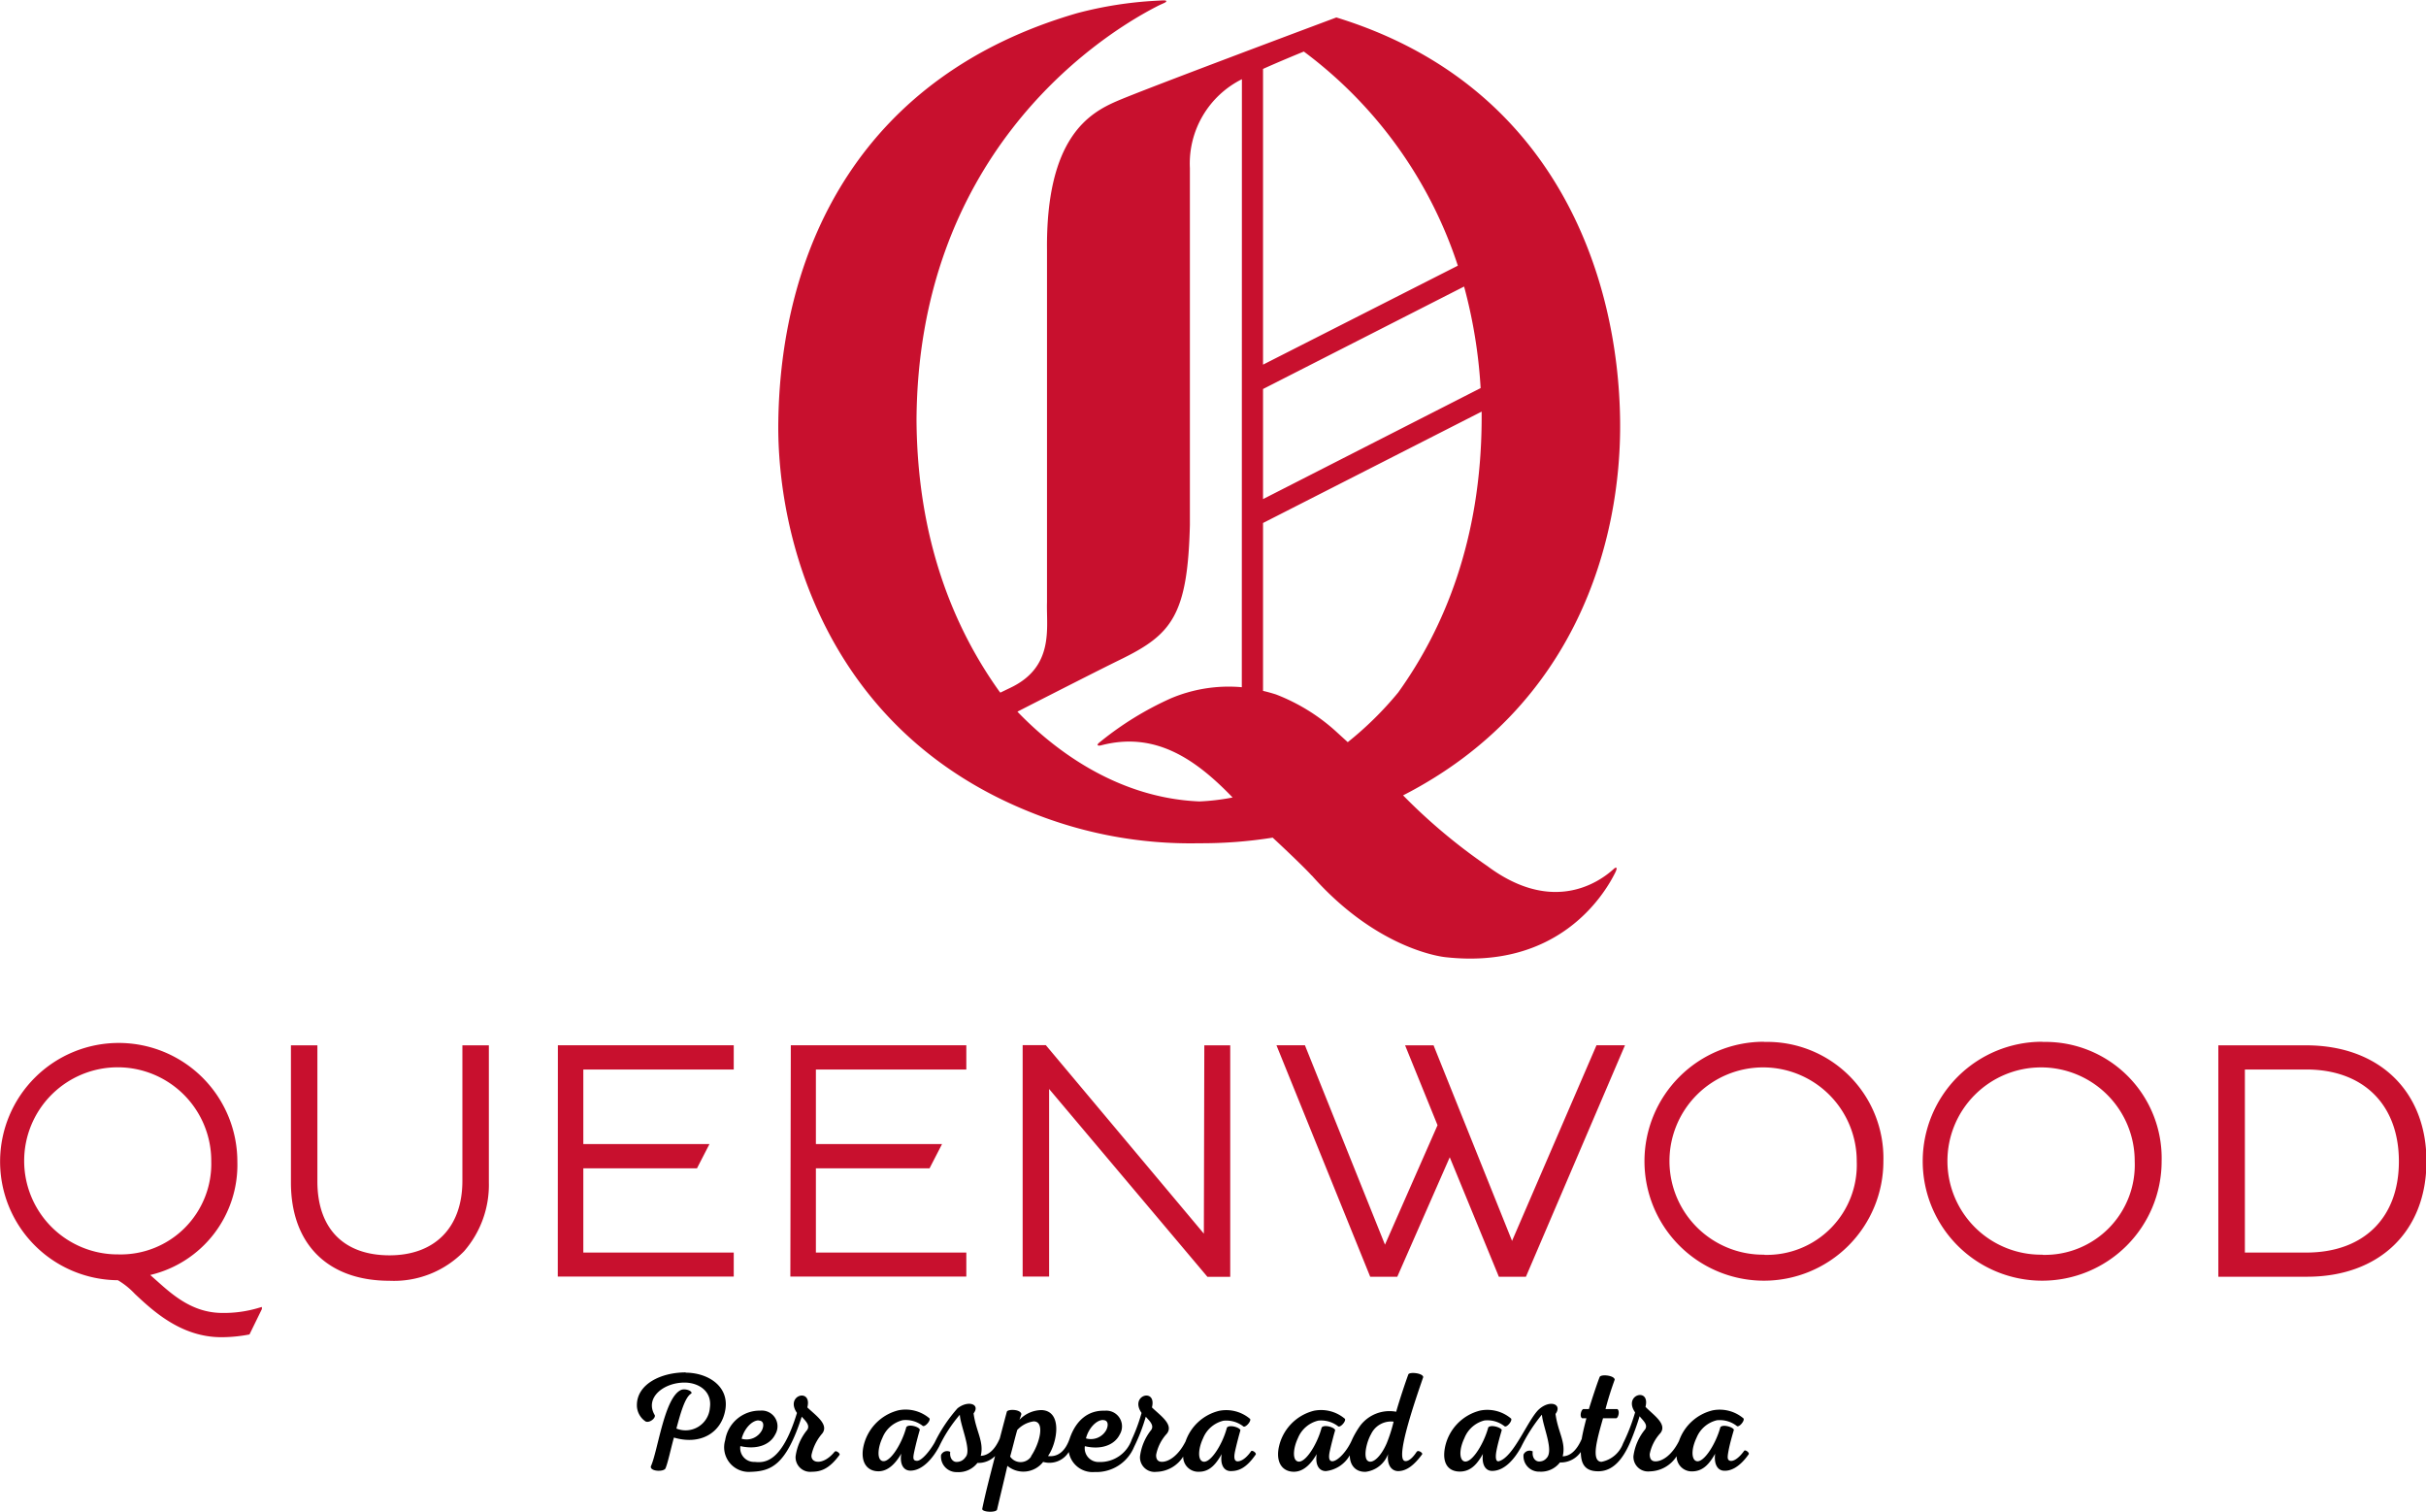 <svg xmlns="http://www.w3.org/2000/svg" viewBox="0 0 264.01 164.51"><defs><style>.a{fill:#c8102e;}</style></defs><title>queenwood-logo-2</title><path class="a" d="M339.26,336c0,5.07-3,8.1-7.93,8.1s-7.85-2.86-7.85-8.06V321.25H320.6v14.92c0,6.7,4,10.7,10.73,10.7a10.64,10.64,0,0,0,8.11-3.21,11,11,0,0,0,2.7-7.49V321.25h-2.88Zm10.38,10.41h19.15V343.8H352.42v-9.17h12.37l1.36-2.64H352.42v-8.11h16.37v-2.64H349.65Zm25.31,0H394.1V343.8H377.73v-9.17h12.37l1.36-2.64H377.73v-8.11H394.1v-2.64H375Zm45-4.67-17.14-20.44-.06-.07h-2.52v25.18h2.88V326l17.17,20.37.06.07h2.48V321.25H420Zm33.54.79L445,321.38l-.05-.13h-3.1l3.53,8.69-5.72,13L431,321.37l-.05-.13h-3.1L438,346.3l.05.13H441l5.71-13L452,346.3l.05.13H455l10.78-25.19h-3.1Zm27.41-21.67a13,13,0,1,0,13,13A12.65,12.65,0,0,0,480.92,320.88Zm0,23.17A10.19,10.19,0,1,1,491,333.88,9.79,9.79,0,0,1,481,344.05Zm30.28-23.17a13,13,0,1,0,13,13A12.65,12.65,0,0,0,511.24,320.88Zm0,23.17a10.19,10.19,0,1,1,10.07-10.17A9.79,9.79,0,0,1,511.28,344.05ZM540,321.25h-9.65v25.18H540c7.87,0,13-4.93,13-12.56S547.86,321.29,540,321.25Zm-.07,22.55h-6.69V323.88h6.69c6.21,0,10.07,3.83,10.07,10S546.14,343.8,539.92,343.8Zm-222.78,6a13.14,13.14,0,0,1-4,.57c-3.24,0-5.4-1.94-7.14-3.49l-.72-.64a12.31,12.31,0,0,0,9.48-12.35,12.91,12.91,0,1,0-13,12.92,8.41,8.41,0,0,1,1.84,1.48c2,1.88,5.06,4.72,9.42,4.72a16.11,16.11,0,0,0,3.06-.3l1.35-2.76,0-.23ZM301.82,344a10.18,10.18,0,1,1,10.11-10.14A9.86,9.86,0,0,1,301.82,344Zm129.87-41.24c7.32,8.28,14.58,8.9,14.58,8.9,12.17,1.34,17.19-6.64,18.47-9.25.24-.5.12-.63-.2-.34-1.53,1.39-6.59,5-13.74-.33a61.92,61.92,0,0,1-9.08-7.6l-.09-.09c18.86-9.66,23.74-27.71,23.62-40.65-.15-15.93-7.12-36.71-30.88-44,0,0-20.94,7.82-23.9,9.11s-7.71,3.94-7.59,16.19v38.36c-.09,2.72.84,7-4,9.29l-1.08.52-.12-.15c-5-7-8.91-16.57-9-29.49.15-28.3,18.87-41.27,26.1-45,.68-.36,1.06-.44,1.08-.59s-.41-.09-1.09-.06a42.18,42.18,0,0,0-8.6,1.35c-23.27,6.74-32.25,25.17-32.53,44.43-.18,12.36,5,33.53,27.42,42.51a46.42,46.42,0,0,0,18.38,3.39,49.36,49.36,0,0,0,8-.61C429.35,300.42,431.19,302.21,431.68,302.77ZM426.39,215c1.49-.67,3.19-1.38,4.44-1.89a47.4,47.4,0,0,1,16.76,23.3l-21.2,10.77Zm0,34.83,21.88-11.15a54.29,54.29,0,0,1,1.8,11.05l-23.68,12.08Zm-2.31,32.45a16.16,16.16,0,0,0-7.74,1.22,34.61,34.61,0,0,0-7.65,4.71c-.57.42-.22.48.1.39,5.76-1.5,10.12,1.36,14.22,5.61h0l.07.07a24.16,24.16,0,0,1-3.62.43c-9.31-.39-16.24-6.06-19.8-9.77,4.13-2.11,9.2-4.69,11.19-5.66,5.57-2.72,7.34-4.76,7.58-14.66V225.79a10.25,10.25,0,0,1,5.66-9.67Zm2.31.39V264.41l23.79-12.12c0,.31,0,.62,0,.93-.07,13-4.07,22.65-9.08,29.63a36.91,36.91,0,0,1-5.49,5.41l-1.46-1.33a20.94,20.94,0,0,0-6.37-3.87C427.3,282.91,426.84,282.78,426.39,282.68Z" transform="translate(-288.94 -207.5)"/><path d="M456.69,361.49a18.23,18.23,0,0,0-2.22,3.48c-.78,1.42-1.87,2.59-3.15,2.59-.74,0-1.15-.71-1-1.85-.54.94-1.21,1.89-2.45,1.92s-2-.8-1.7-2.52a5.18,5.18,0,0,1,3.86-4.12,4,4,0,0,1,3.36.88c.15.25-.48,1-.72.83a3,3,0,0,0-2.19-.63A3.19,3.19,0,0,0,448.3,364c-.48,1-.57,2-.21,2.4.75.74,2.28-1.6,2.81-3.57.28-.35,1.41,0,1.47.29-.17.58-.44,1.51-.58,2.26s-.06,1.22.28,1.12c1.65-.48,3.19-4.66,4.4-5.69s2.51-.48,1.75.55c.26,2,1.16,3.06.78,4.61.69,0,1.47-.49,2.07-1.89h0c.12-.73.32-1.51.51-2.25h-.46c-.31-.17-.12-.92.12-1h.61c.4-1.29.87-2.72,1.18-3.51.21-.31,1.61-.14,1.63.31-.34.94-.69,2-1,3.2h1.29c.29.21.11.94-.12,1h-1.44c-.23.8-.46,1.62-.6,2.26-.32,1.41-.32,2.46.43,2.48a3.13,3.13,0,0,0,2.35-2,20.46,20.46,0,0,0,1.31-3.38c-1.35-1.94,1.69-2.78,1.13-.6.86.89,2.39,1.86,1.63,2.85a4.73,4.73,0,0,0-1.17,2.29c0,.45.14.79.63.79.69,0,1.75-.6,2.56-2.22a5.15,5.15,0,0,1,3.66-3.33,4,4,0,0,1,3.36.88c.15.25-.48,1-.72.83a3,3,0,0,0-2.19-.63,3.19,3.19,0,0,0-2.21,1.92c-.48,1-.57,2-.21,2.4.75.74,2.28-1.6,2.81-3.57.28-.35,1.41,0,1.47.29-.17.58-.44,1.51-.58,2.26s-.14,1,.14,1.1.86-.11,1.56-1.08c.12-.16.61.21.49.38-1.09,1.55-2.08,1.82-2.65,1.79-.73,0-1.15-.71-1-1.85-.54.94-1.21,1.89-2.45,1.92a1.64,1.64,0,0,1-1.74-1.65,3.54,3.54,0,0,1-2.92,1.65,1.59,1.59,0,0,1-1.78-1.66,5.76,5.76,0,0,1,1.27-2.91c.35-.54-.28-1-.6-1.43a29.5,29.5,0,0,1-1,2.78c-.86,2-1.95,3.2-3.48,3.21s-1.9-.87-1.92-2.1a2.65,2.65,0,0,1-2.27,1.14,2.59,2.59,0,0,1-2.21,1,1.69,1.69,0,0,1-1.75-1.86.72.72,0,0,1,1-.34c-.09.66.28,1.14.77,1.09a1,1,0,0,0,.74-.37c.81-.82-.41-3.43-.51-4.71" transform="translate(-288.94 -207.5)"/><path d="M394,366.08a1.13,1.13,0,0,1-.88.5c-.49.06-.86-.43-.77-1.09a.72.72,0,0,0-1,.34,1.69,1.69,0,0,0,1.75,1.86,2.59,2.59,0,0,0,2.21-1,2.56,2.56,0,0,0,1.92-.75c-.49,1.93-1,3.82-1.4,5.76,0,.35,1.44.42,1.61.09.37-1.58.77-3.21,1.13-4.78a2.72,2.72,0,0,0,3.89-.43,2.47,2.47,0,0,0,2.79-1.08,2.63,2.63,0,0,0,2.82,2.18,4.44,4.44,0,0,0,4.29-2.74,19.56,19.56,0,0,0,1.27-3.28c.32.39.95.89.6,1.43A5.76,5.76,0,0,0,413,366a1.59,1.59,0,0,0,1.78,1.66A3.54,3.54,0,0,0,417.7,366a1.64,1.64,0,0,0,1.74,1.65c1.24,0,1.92-1,2.45-1.92-.18,1.14.23,1.86,1,1.85s1.62-.24,2.7-1.8c.12-.17-.39-.53-.5-.36-.78,1.12-1.44,1.15-1.61,1.07s-.3-.32-.13-1.09.41-1.68.58-2.26c-.06-.32-1.2-.65-1.47-.29-.52,2-2.06,4.31-2.81,3.57-.35-.35-.26-1.4.21-2.4a3.19,3.19,0,0,1,2.21-1.92,3,3,0,0,1,2.19.63c.25.12.87-.59.72-.83a4,4,0,0,0-3.36-.88,5.15,5.15,0,0,0-3.66,3.33c-.82,1.62-1.88,2.22-2.57,2.22-.49,0-.66-.34-.63-.78a4.74,4.74,0,0,1,1.17-2.29c.77-1-.77-2-1.63-2.85.55-2.18-2.48-1.34-1.13.6a18.64,18.64,0,0,1-1.06,2.88,3.63,3.63,0,0,1-3.56,2.46,1.5,1.5,0,0,1-1.55-1.72c1.78.42,3.23-.12,3.8-1.28a1.71,1.71,0,0,0-1.64-2.58c-1.76-.06-3.11,1-3.8,3-.5,1.49-1.37,2.06-2.37,1.93,1-1.41,1.63-4.89-.69-5a3.38,3.38,0,0,0-2.42,1.06c.06-.17.17-.45.21-.63-.09-.54-1.49-.55-1.58-.25-.27,1-.53,2-.77,2.91h0c-.6,1.4-1.38,1.86-2.07,1.89.38-1.55-.52-2.66-.78-4.62.77-1-.59-1.47-1.75-.55a16.42,16.42,0,0,0-2.48,3.71c-.53.94-1.42,2-1.92,2s-.45-.35-.28-1.12.41-1.68.58-2.26c-.06-.32-1.19-.65-1.47-.29-.52,2-2.05,4.31-2.81,3.57-.35-.35-.26-1.4.21-2.4a3.19,3.19,0,0,1,2.21-1.92,3,3,0,0,1,2.19.63c.25.12.87-.59.72-.83a4,4,0,0,0-3.36-.88,5.18,5.18,0,0,0-3.86,4.12c-.28,1.72.58,2.54,1.7,2.52s1.92-1,2.45-1.92c-.18,1.14.23,1.85,1,1.85,1.28,0,2.43-1.31,3.13-2.64a15.52,15.52,0,0,1,2.24-3.44c.09,1.28,1.28,3.81.65,4.58m14.94-4c.58,0,.6.57.35,1.08a1.91,1.91,0,0,1-2.21.91c.28-1.11,1.14-2,1.85-2M401.15,366a1.38,1.38,0,0,1-2.28,0c.28-1,.49-1.91.77-2.89a3,3,0,0,1,1.79-.94c1.27,0,.65,2.42-.28,3.78" transform="translate(-288.94 -207.5)"/><path d="M443.13,365.45c-.74,1.15-1.26,1.09-1.38,1-.92-.49,1.29-6.82,2.07-9.09,0-.43-1.41-.6-1.61-.32-.37,1-1,2.91-1.33,4.08a4,4,0,0,0-3.91,1.51,9.63,9.63,0,0,0-.87,1.48c-.56,1.33-1.59,2.38-2.16,2.4-.35,0-.45-.35-.28-1.12s.41-1.68.58-2.26c-.06-.32-1.2-.65-1.47-.29-.52,2-2.05,4.31-2.8,3.57-.35-.35-.26-1.4.21-2.4a3.19,3.19,0,0,1,2.21-1.92,3,3,0,0,1,2.19.63c.25.12.87-.58.72-.83a4,4,0,0,0-3.36-.88,5.19,5.19,0,0,0-3.86,4.12c-.28,1.72.58,2.54,1.7,2.52s1.92-1,2.45-1.92c-.18,1.14.23,1.85,1,1.85a3.43,3.43,0,0,0,2.6-1.72c0,1,.56,1.83,1.72,1.8a3,3,0,0,0,2.45-1.94c-.15,1.15.35,1.9,1.17,1.86s1.61-.57,2.53-1.82c.12-.17-.45-.49-.54-.31m-3.31-.9c-.66,1.52-1.58,2.29-2.07,1.91s-.15-2,.37-2.91a2.4,2.4,0,0,1,2.45-1.35,16.54,16.54,0,0,1-.75,2.35" transform="translate(-288.94 -207.5)"/><path d="M363.56,356.84c-2.71,0-5.31,1.29-5.31,3.56a2.12,2.12,0,0,0,.95,1.78c.41.19,1.1-.35,1-.68-1.15-1.9,1-3.62,3.37-3.55,1.5.06,2.89,1,2.62,2.77a2.65,2.65,0,0,1-3.64,2.23c.44-1.64.93-3.43,1.62-3.81.18-.25-.61-.58-1.09-.4-1.85.78-2.54,6.65-3.31,8.32-.11.55,1.32.63,1.58.25.26-.58.55-2,.93-3.38,2.88.86,5.19-.51,5.6-3.06s-1.93-4-4.33-4" transform="translate(-288.94 -207.5)"/><path d="M379.78,365.46c-1.28,1.58-2.69,1.26-2.52.32a5.26,5.26,0,0,1,1.16-2.29c.77-1-.76-2-1.62-2.84.55-2.18-2.48-1.34-1.13.6-1.66,5.47-3.57,5.44-4.61,5.33a1.5,1.5,0,0,1-1.55-1.72c1.78.41,3.23-.12,3.8-1.28a1.71,1.71,0,0,0-1.64-2.58,3.8,3.8,0,0,0-3.81,3.21,2.68,2.68,0,0,0,2.77,3.45c2.22-.07,3.85-.71,5.56-6,.32.38.95.89.6,1.43a5.76,5.76,0,0,0-1.27,2.9,1.59,1.59,0,0,0,1.78,1.66c1,0,1.91-.34,3-1.83.11-.15-.37-.51-.49-.37m-8.31-3.37c.58,0,.6.57.35,1.07a1.9,1.9,0,0,1-2.2.91c.28-1.11,1.13-2,1.85-2" transform="translate(-288.94 -207.5)"/></svg>